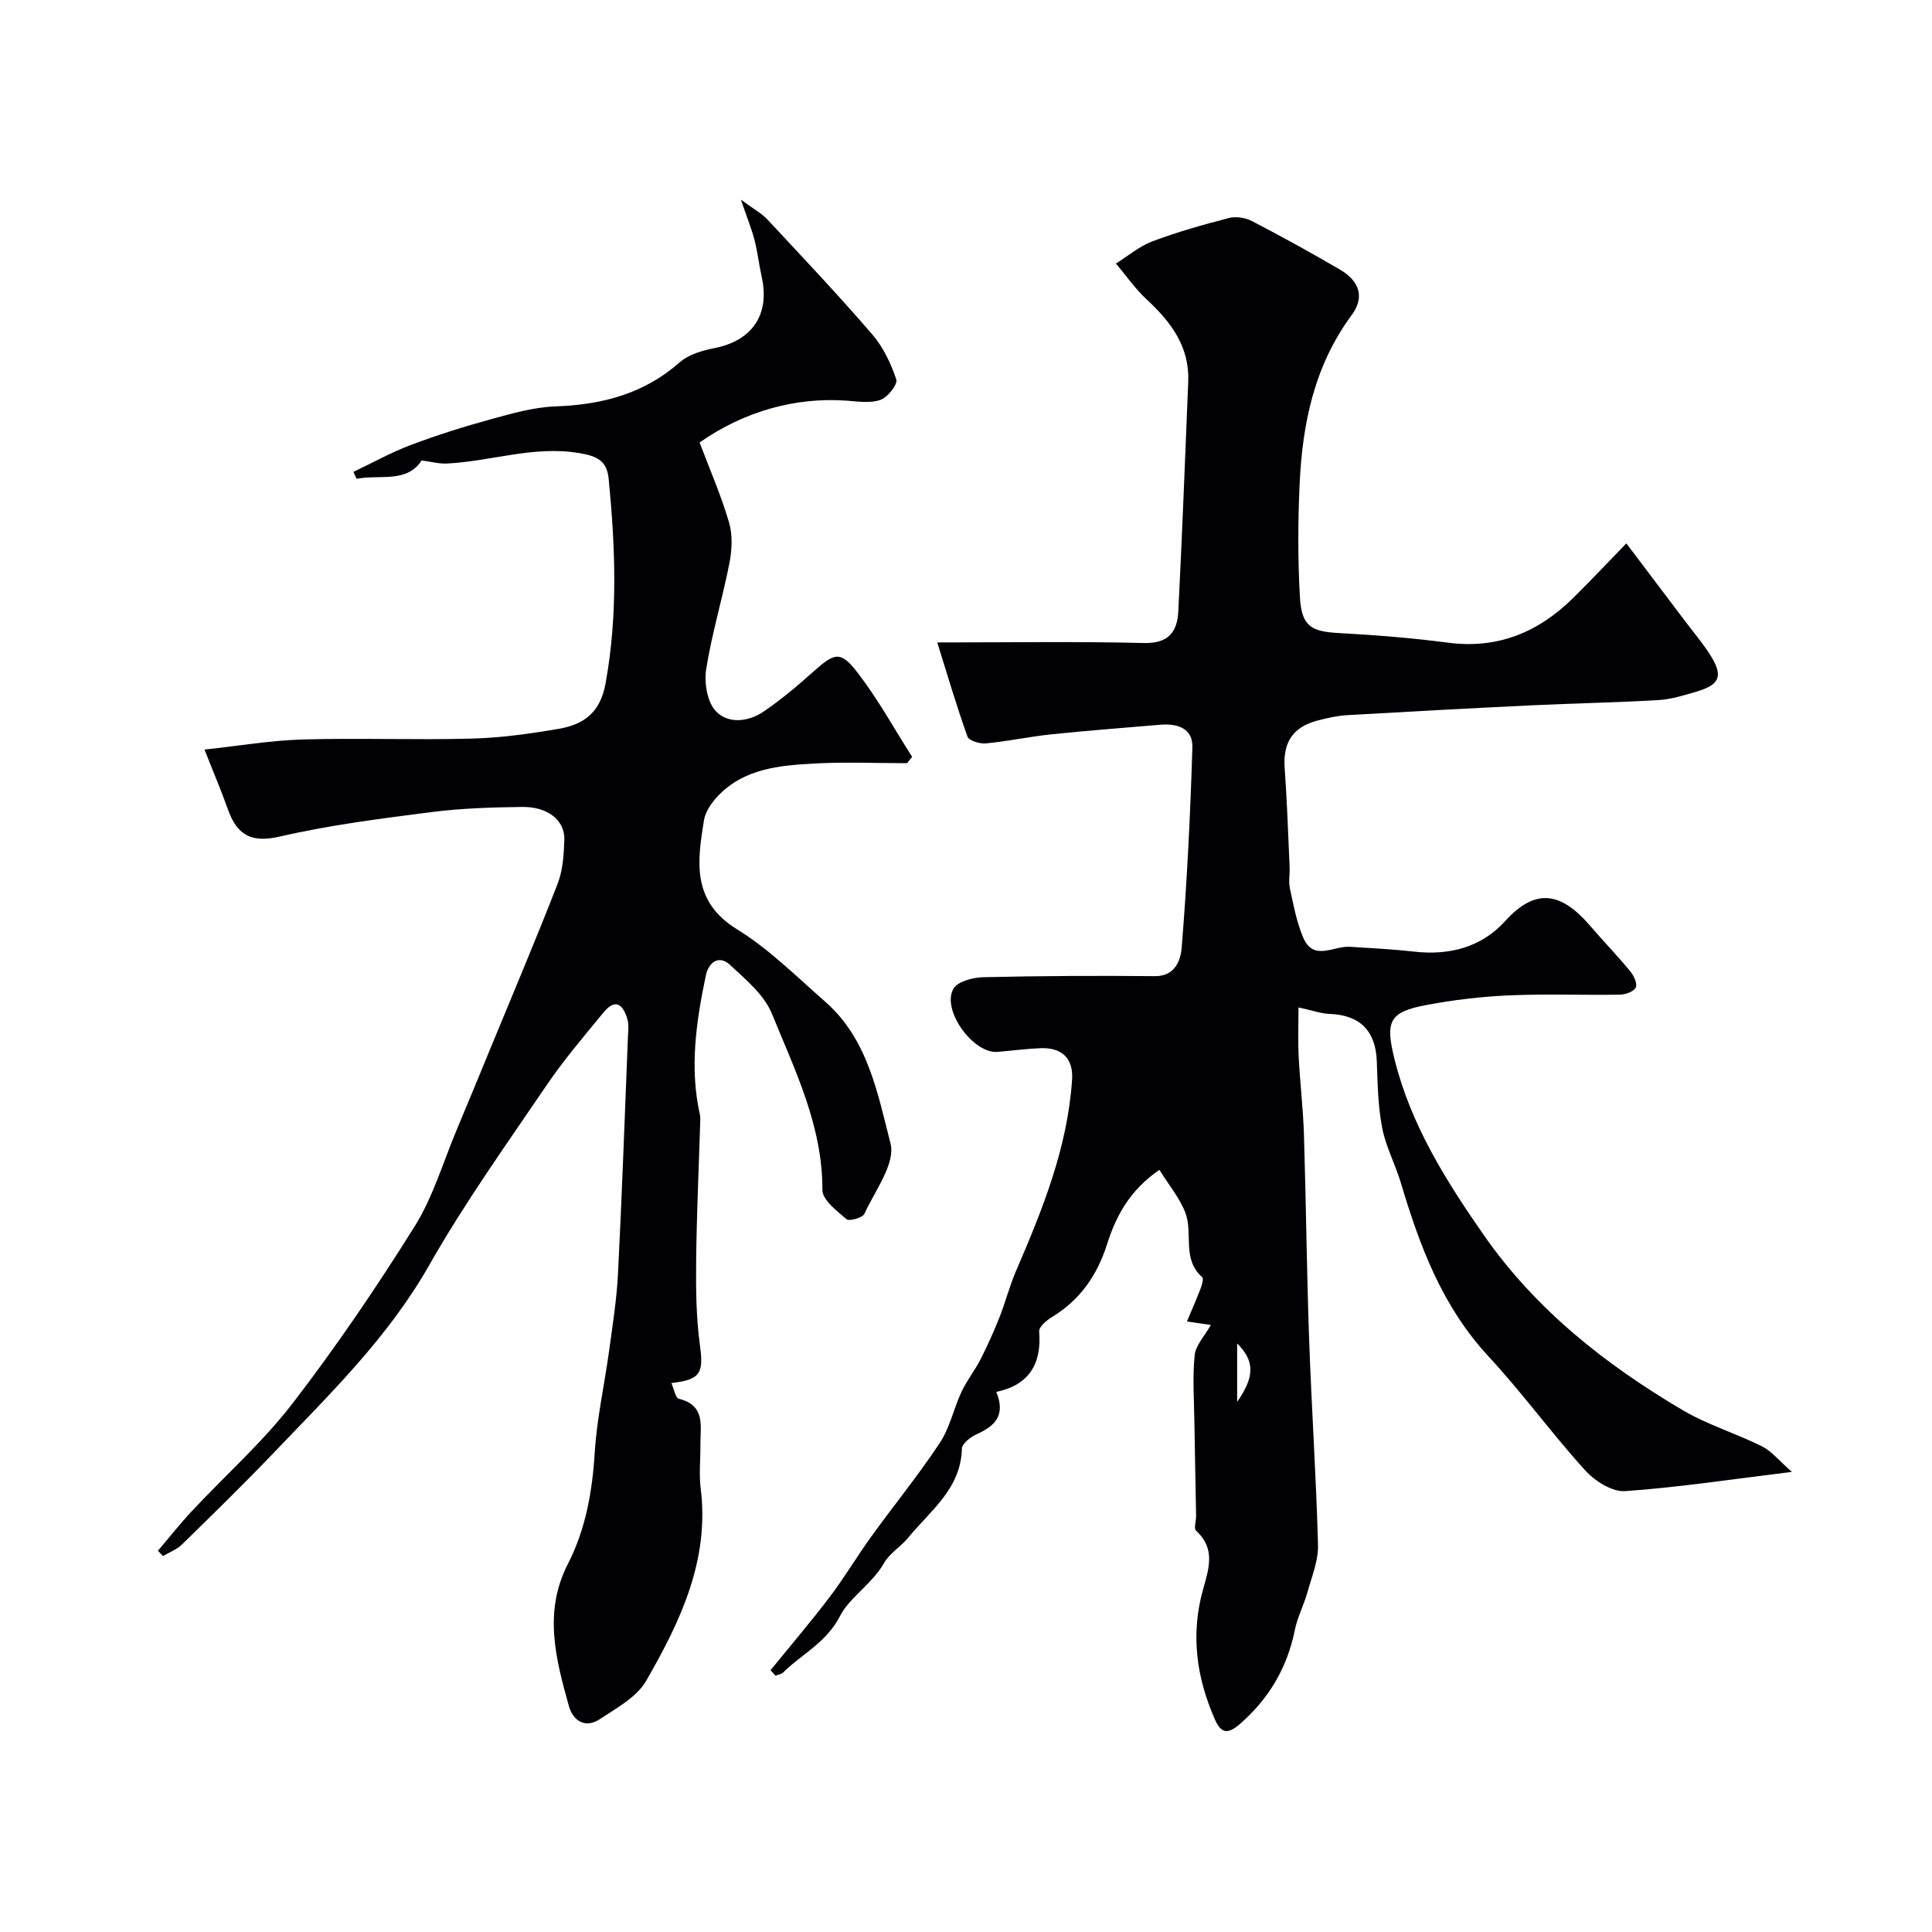 <svg enable-background="new 0 0 400 400" viewBox="0 0 400 400" xmlns="http://www.w3.org/2000/svg"><path d="m159.53 345.8c4.1-5.05 8.34-10 12.27-15.19 3.05-4.02 5.63-8.39 8.59-12.48 4.69-6.49 9.76-12.71 14.17-19.37 2.09-3.15 2.89-7.13 4.52-10.62 1.1-2.34 2.76-4.41 3.94-6.72 1.45-2.85 2.76-5.78 3.94-8.76 1.23-3.12 2.05-6.4 3.38-9.48 5.5-12.74 10.68-25.56 11.62-39.61.3-4.52-2.15-6.75-6.64-6.55-2.93.13-5.86.51-8.78.76-5.02.43-11.67-8.66-9.14-13.08.87-1.51 4.04-2.33 6.18-2.38 11.85-.28 23.71-.33 35.57-.22 4.25.04 5.31-3.5 5.5-5.82 1.12-13.83 1.8-27.69 2.22-41.56.12-3.93-3.11-4.98-6.66-4.67-7.52.65-15.05 1.2-22.56 1.99-4.52.47-9 1.44-13.52 1.87-1.27.12-3.52-.55-3.82-1.4-2.22-6.17-4.06-12.48-6.26-19.5 15.2 0 29.01-.22 42.81.12 5.06.13 6.88-2.34 7.09-6.5.81-15.86 1.41-31.73 2.06-47.59.3-7.22-3.52-12.33-8.53-16.97-2.41-2.22-4.31-4.99-6.44-7.51 2.51-1.56 4.84-3.57 7.55-4.59 5.16-1.94 10.49-3.45 15.83-4.83 1.45-.38 3.4-.08 4.76.62 6.17 3.21 12.28 6.56 18.28 10.08 4.04 2.37 5.1 5.73 2.4 9.38-7.72 10.43-10.2 22.39-10.78 34.9-.36 7.84-.4 15.73.06 23.56.35 6 2.33 7.08 8.08 7.39 7.55.41 15.1 1.01 22.59 1.99 10.31 1.35 18.7-2.17 25.88-9.24 3.56-3.51 6.98-7.15 11.03-11.32 4.26 5.64 8.25 10.91 12.23 16.19 1.77 2.34 3.69 4.6 5.24 7.08 2.58 4.16 1.88 5.96-2.75 7.36-2.63.79-5.33 1.64-8.04 1.81-8.76.52-17.53.67-26.3 1.09-12.7.61-25.4 1.29-38.1 2.03-2.1.12-4.21.58-6.26 1.13-5.15 1.37-7.15 4.61-6.76 9.87.49 6.78.71 13.59 1.02 20.38.07 1.5-.25 3.06.06 4.49.76 3.47 1.39 7.04 2.79 10.26 2.12 4.88 6.29 1.62 9.6 1.83 4.44.28 8.88.5 13.3 1 7.32.84 13.97-.9 18.88-6.32 6.32-6.98 11.62-6.01 17.68 1.08 2.68 3.13 5.56 6.1 8.18 9.27.75.9 1.54 2.54 1.19 3.37s-2.09 1.49-3.24 1.51c-7.66.13-15.34-.18-22.99.15-5.71.25-11.44.93-17.05 1.98-7.81 1.46-8.65 3.34-6.66 11.32 3.38 13.56 10.64 25.1 18.5 36.38 10.76 15.43 25.16 26.76 41.13 36.19 5.15 3.04 11.04 4.81 16.43 7.5 2 1 3.52 2.96 6.19 5.29-12.53 1.53-23.51 3.22-34.55 3.98-2.68.18-6.25-2.09-8.25-4.3-6.94-7.66-13.04-16.08-20.07-23.66-9.54-10.3-14.2-22.82-18.09-35.87-1.15-3.85-3.12-7.5-3.87-11.4-.87-4.51-.94-9.19-1.11-13.81-.23-6.09-3.32-9.53-9.78-9.76-1.75-.06-3.48-.71-6.43-1.35 0 3.69-.13 6.9.03 10.11.28 5.43.93 10.85 1.1 16.28.44 14.1.57 28.2 1.07 42.3.5 14.2 1.46 28.39 1.84 42.6.09 3.23-1.28 6.54-2.18 9.76-.74 2.66-2.08 5.18-2.62 7.86-1.59 7.86-5.38 14.26-11.46 19.53-2.57 2.22-3.89 1.68-5.07-.98-3.85-8.7-5.08-17.67-2.47-26.95 1.2-4.29 2.64-8.45-1.45-12.16-.51-.46.03-2.04.01-3.1-.11-6.43-.26-12.86-.35-19.29-.07-4.64-.41-9.32.05-13.92.21-2.1 2.09-4.03 3.35-6.29-1.39-.2-2.94-.43-4.95-.72 1.03-2.46 2-4.62 2.84-6.84.28-.74.65-2.05.32-2.34-4.26-3.73-1.84-9.12-3.5-13.38-1.2-3.07-3.43-5.73-5.36-8.84-6.27 4.33-9.02 9.69-10.86 15.47-2.05 6.43-5.59 11.48-11.38 15.01-1.12.68-2.73 2.04-2.65 2.97.55 6.77-2.14 11.12-8.88 12.53 2.04 4.96-.39 7.11-4.14 8.8-1.23.56-2.96 1.93-2.98 2.96-.22 8.33-6.56 12.84-11.13 18.44-1.51 1.85-3.81 3.17-4.96 5.19-2.45 4.3-7.23 7.27-9.07 10.88-2.91 5.71-7.93 7.93-11.85 11.82-.38.37-1.04.45-1.57.67-.35-.36-.69-.75-1.04-1.14zm96.61-67.65v12.08c3.59-5.11 3.72-8.42 0-12.08z" fill="#010103"/><path d="m144.84 91.61c2.12 5.61 4.47 10.97 6.1 16.55.77 2.62.61 5.73.07 8.47-1.43 7.33-3.63 14.52-4.8 21.88-.44 2.8.18 6.77 1.96 8.69 2.54 2.73 6.76 2.29 9.93.12 3.64-2.49 7.05-5.35 10.34-8.3 4.36-3.91 5.6-4.33 9.14.28 4.2 5.46 7.55 11.57 11.27 17.4-.35.44-.7.88-1.06 1.31-6.41 0-12.84-.28-19.23.07-7.19.4-14.51 1.03-19.92 6.72-1.31 1.38-2.6 3.23-2.89 5.03-1.39 8.55-2.59 16.77 6.87 22.59 6.64 4.09 12.32 9.8 18.25 14.99 8.8 7.7 10.84 18.96 13.5 29.33 1.06 4.15-3.21 9.77-5.41 14.57-.38.82-3.14 1.59-3.7 1.11-2-1.72-5-3.99-4.99-6.04.05-13.24-5.67-24.76-10.44-36.47-1.6-3.93-5.43-7.12-8.7-10.15-2.38-2.2-4.45-.38-4.99 2.17-1.99 9.53-3.42 19.12-1.23 28.85.07.32.09.66.08.99-.3 9.8-.76 19.6-.86 29.4-.06 5.77 0 11.61.78 17.31.78 5.76.2 7.17-5.91 7.87.54 1.21.84 3.07 1.55 3.25 5.63 1.39 4.42 5.75 4.46 9.58.03 3-.31 6.04.06 8.99 1.86 14.88-4.24 27.58-11.28 39.81-1.95 3.39-6.14 5.66-9.62 7.96-2.99 1.97-5.53.35-6.39-2.73-2.72-9.74-5.3-19.48-.21-29.4 3.7-7.21 5.07-15.03 5.57-23.15.43-6.99 2-13.9 2.95-20.86.73-5.35 1.59-10.72 1.86-16.1.83-16.36 1.4-32.73 2.06-49.1.05-1.16.21-2.4-.09-3.48-.82-2.95-2.38-4.65-4.96-1.51-4.06 4.94-8.23 9.83-11.81 15.1-8.33 12.27-16.99 24.38-24.3 37.25-8.52 15-20.63 26.73-32.29 38.94-6.15 6.43-12.52 12.65-18.89 18.87-1.07 1.05-2.61 1.61-3.94 2.4-.34-.37-.69-.74-1.03-1.11 2.34-2.74 4.57-5.58 7.03-8.21 6.96-7.44 14.67-14.28 20.85-22.3 9.04-11.74 17.4-24.07 25.27-36.64 3.81-6.09 5.88-13.28 8.7-19.98 2.39-5.68 4.73-11.39 7.08-17.09 4.64-11.28 9.41-22.5 13.82-33.87 1.09-2.81 1.3-6.08 1.39-9.15.11-3.98-3.42-6.81-8.69-6.75-6.27.07-12.58.27-18.79 1.06-10.52 1.35-21.1 2.68-31.42 5.07-6.06 1.4-8.9-.41-10.78-5.7-1.35-3.81-2.95-7.54-4.82-12.31 7.21-.78 13.75-1.9 20.31-2.09 11.66-.33 23.33.13 34.99-.18 6.04-.16 12.09-1 18.05-2.03 5.11-.88 8.57-3.28 9.68-9.36 2.58-14.16 2.03-28.22.65-42.37-.37-3.75-2.33-4.73-6.14-5.36-9.43-1.57-18.26 1.73-27.39 2.17-1.62.08-3.26-.39-5.19-.64-3.08 4.76-8.69 2.87-13.47 3.8-.22-.48-.44-.95-.66-1.43 3.95-1.88 7.79-4.03 11.86-5.56 5.46-2.06 11.04-3.82 16.67-5.36 4.36-1.2 8.85-2.48 13.32-2.64 9.63-.35 18.3-2.59 25.72-9.14 1.82-1.61 4.63-2.42 7.11-2.91 7.87-1.52 11.6-6.95 9.85-14.77-.56-2.53-.84-5.13-1.49-7.64-.6-2.32-1.52-4.55-2.82-8.34 2.61 1.92 4.26 2.79 5.46 4.07 7.33 7.86 14.71 15.67 21.72 23.8 2.27 2.63 3.89 6.04 5 9.36.33 1-1.77 3.68-3.25 4.21-2.07.75-4.61.35-6.93.18-10.54-.78-21.17 2.1-30.55 8.65z" fill="#010103"/></svg>